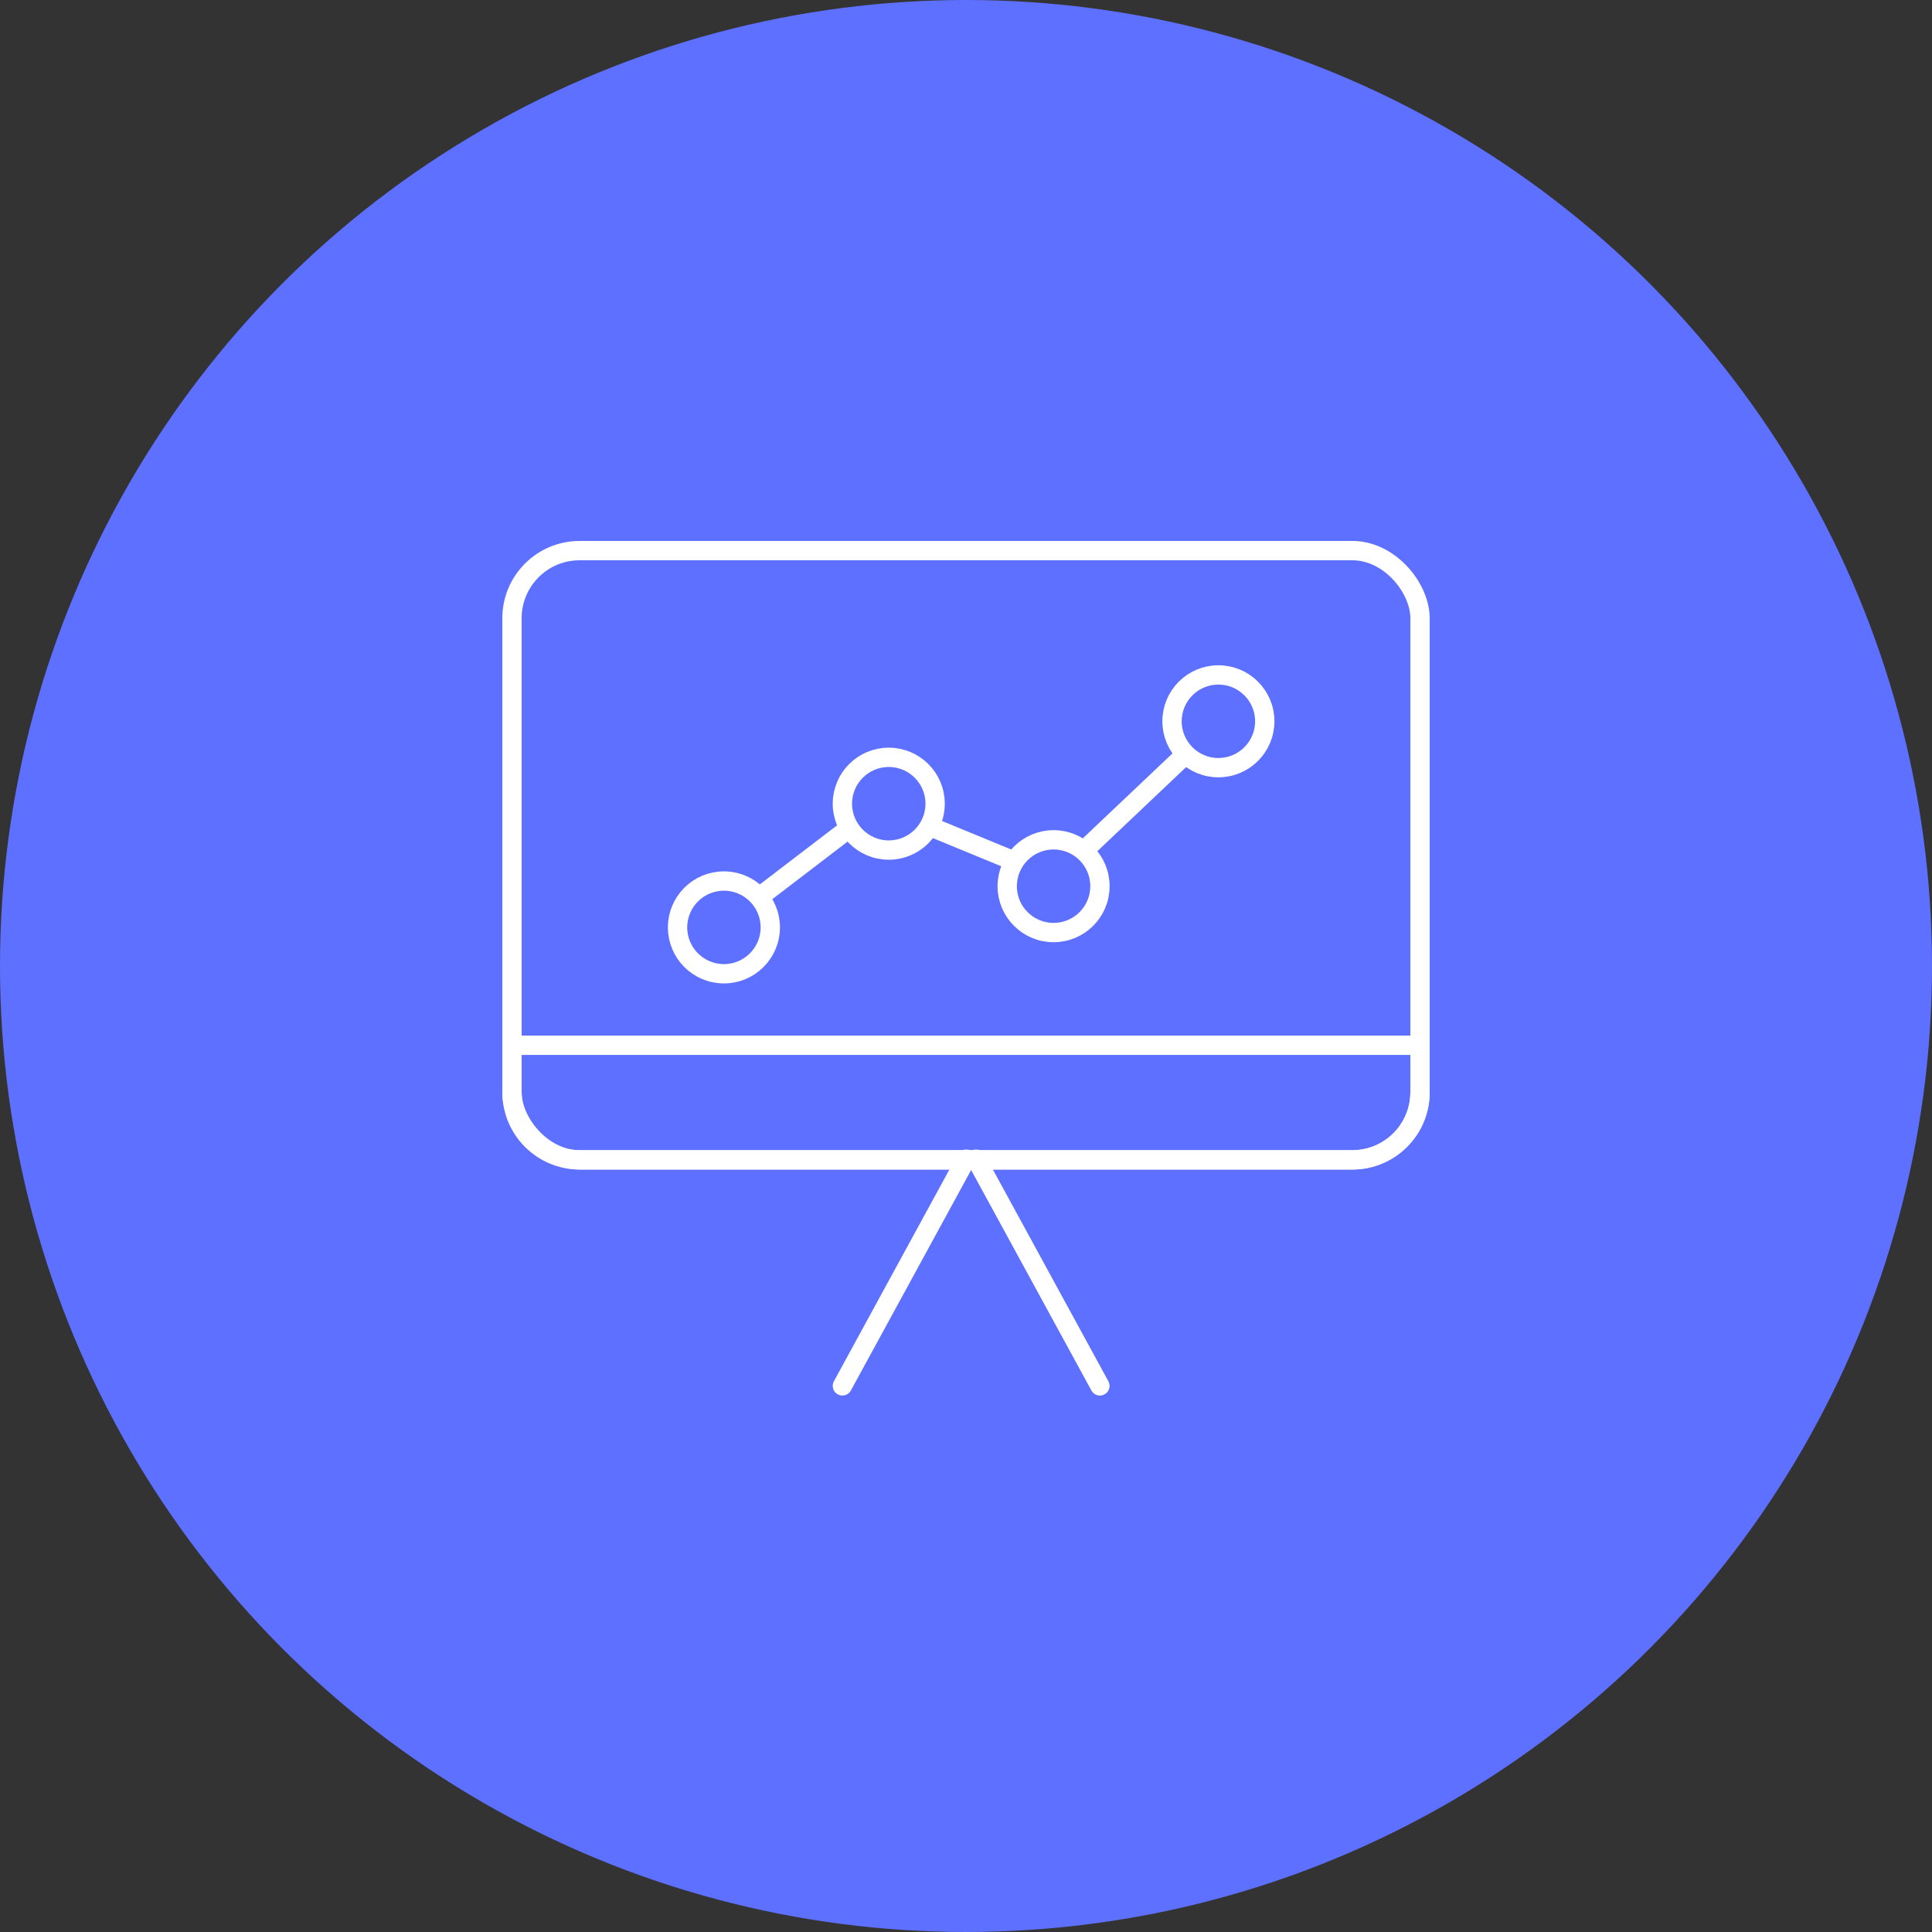 <?xml version="1.0" encoding="UTF-8"?> <svg xmlns="http://www.w3.org/2000/svg" width="100" height="100" viewBox="0 0 100 100" fill="none"><rect x="0" y="0" width="100" height="100" fill="#333333" stroke="none"/><circle cx="50" cy="50" r="50" fill="#5E70FF"></circle><rect x="26.5" y="28.5" width="47" height="31.533" rx="3.5" stroke="white"></rect><path d="M73.5 54.102V56.535C73.5 58.468 71.933 60.035 70 60.035H30C28.067 60.035 26.5 58.468 26.5 56.535V54.102H73.5Z" stroke="white"></path><circle cx="37.47" cy="48.002" r="2.4" stroke="white"></circle><circle cx="46.002" cy="41.599" r="2.4" stroke="white"></circle><circle cx="54.533" cy="45.869" r="2.4" stroke="white"></circle><circle cx="63.064" cy="37.334" r="2.4" stroke="white"></circle><path d="M39.336 46.4L43.869 42.934" stroke="white"></path><path d="M47.867 42.668L52.401 44.535" stroke="white"></path><path d="M56.133 43.999L61.2 39.199" stroke="white"></path><path d="M50.002 60L43.602 71.733" stroke="white" stroke-linecap="round"></path><path d="M50.53 60L56.93 71.733" stroke="white" stroke-linecap="round"></path></svg> 